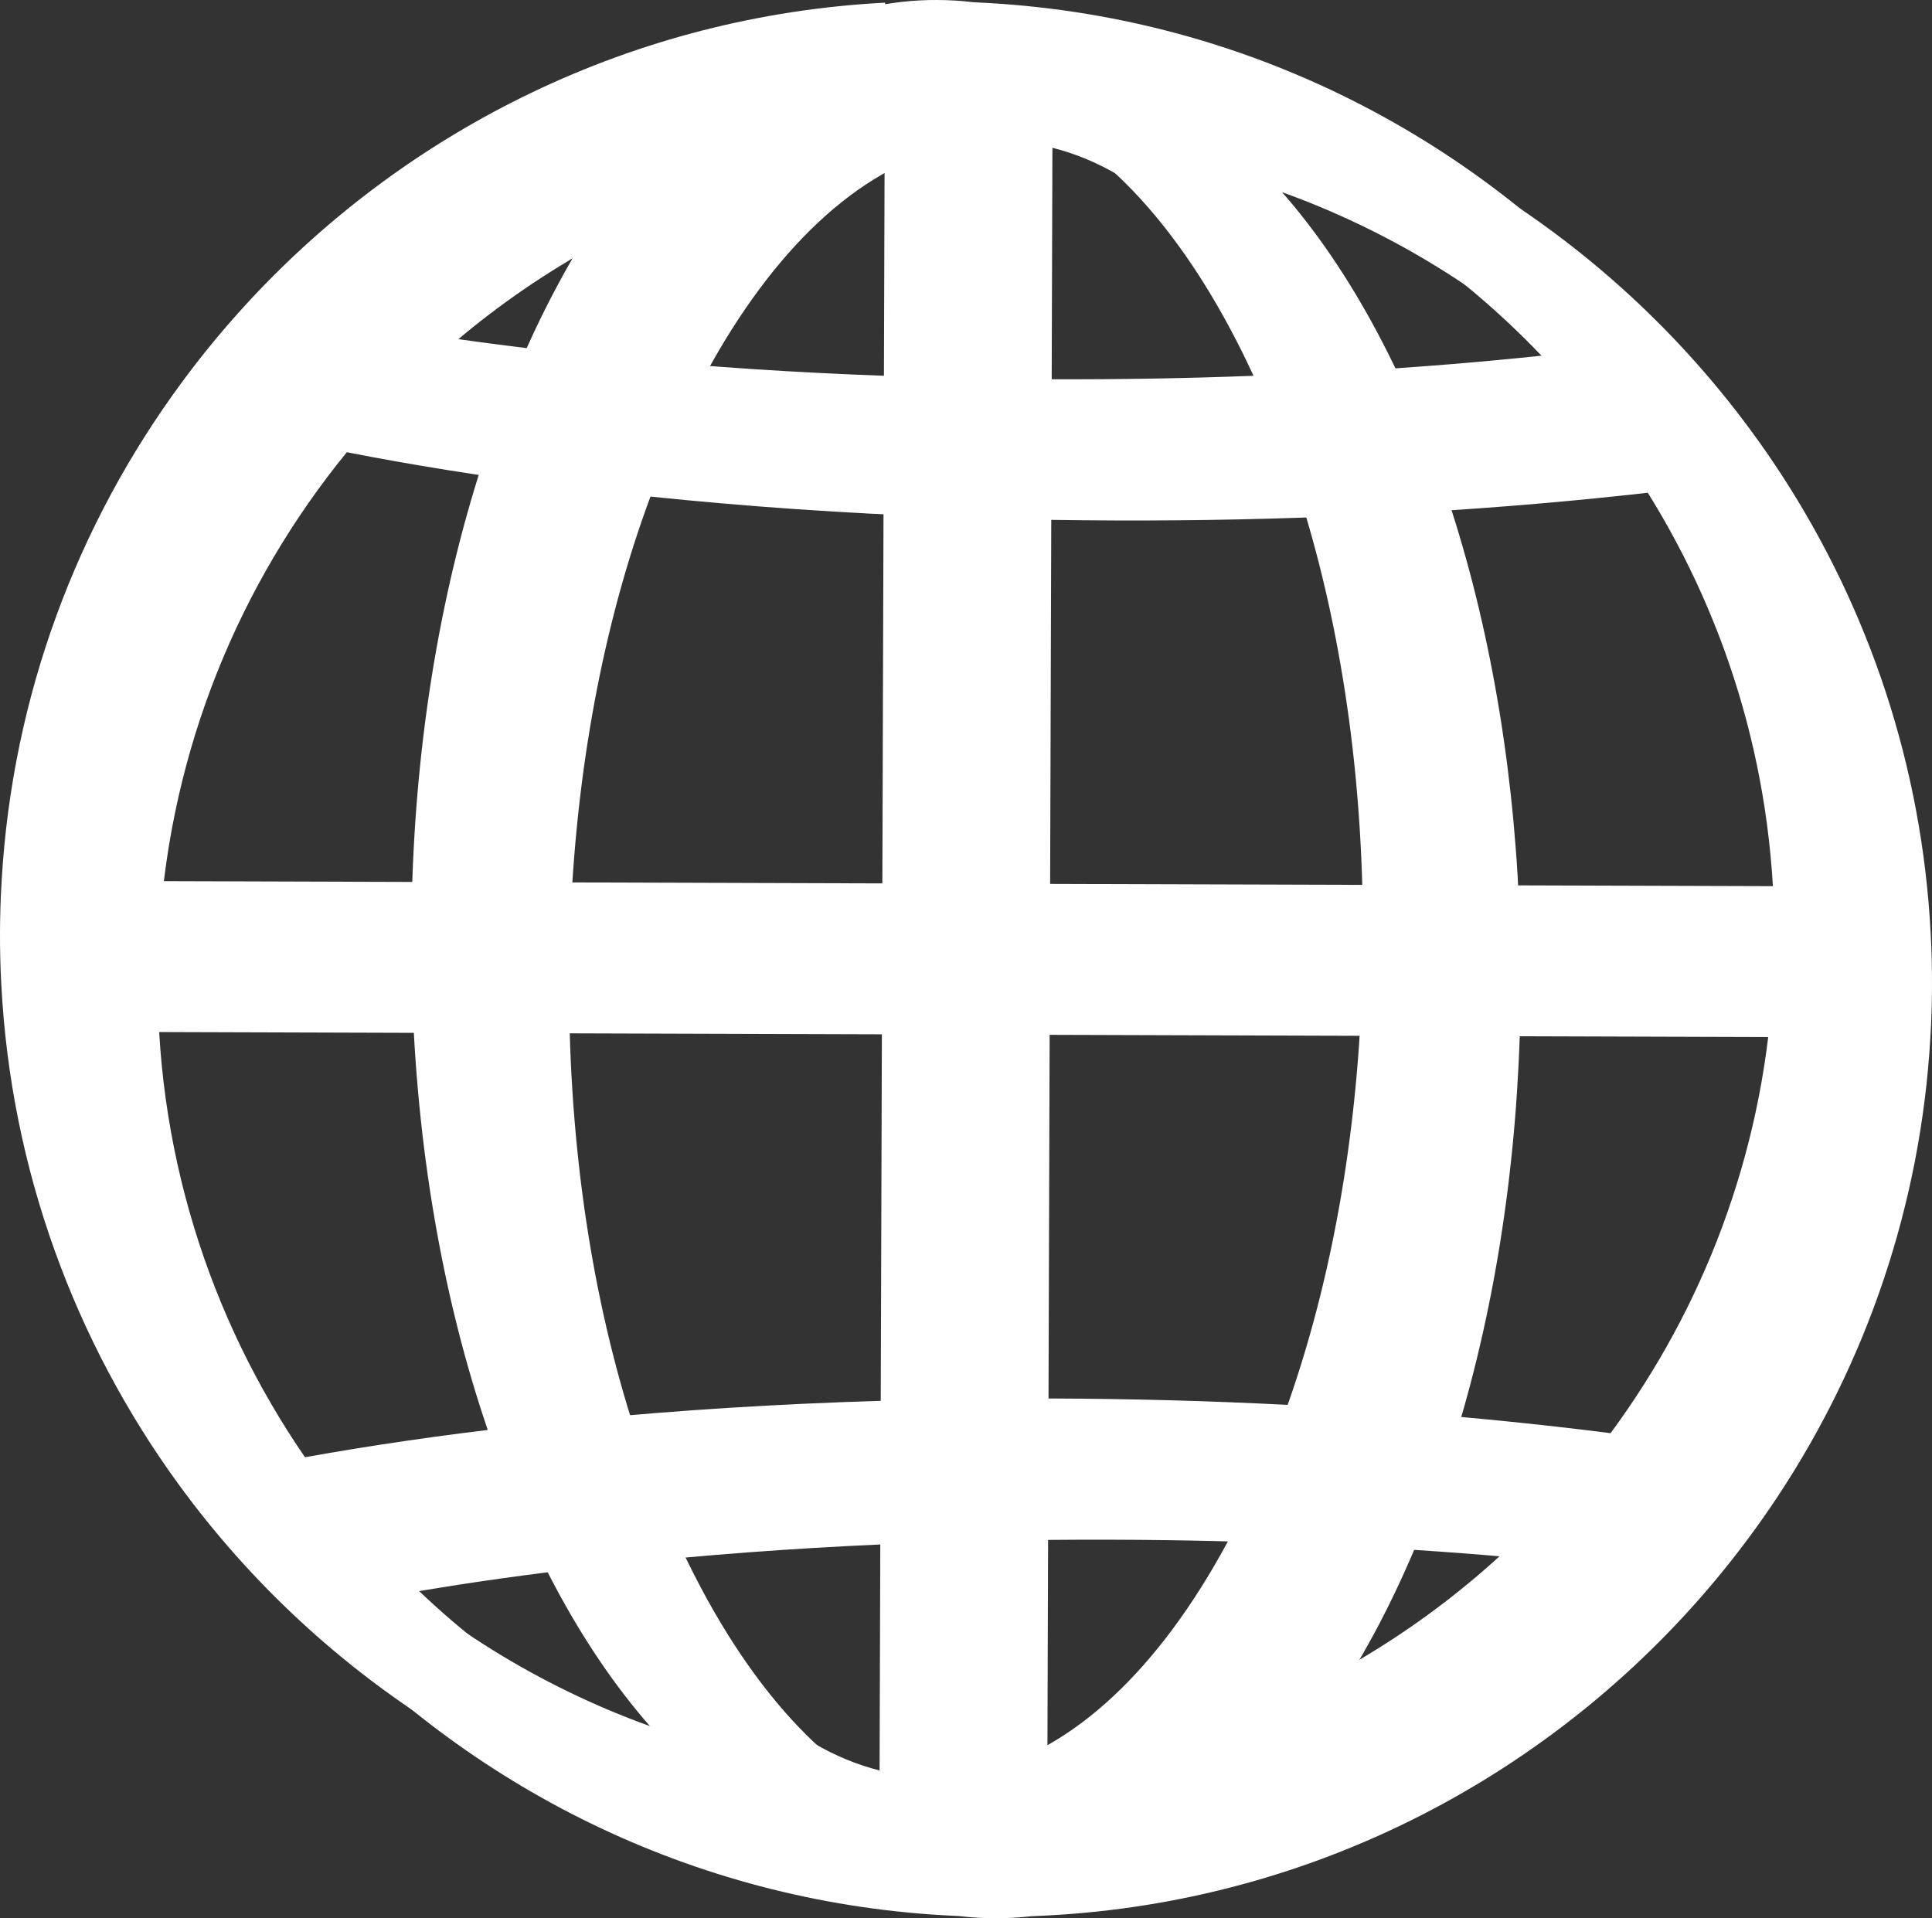 <?xml version="1.0" encoding="UTF-8"?><svg id="Layer_1" xmlns="http://www.w3.org/2000/svg" viewBox="0 0 1018.64 1011.43"><rect x="0" y="0" width="1018.64" height="1011.43" fill="#333333" stroke="none"/><defs><style>.cls-1{fill:#fff;}</style></defs><path class="cls-1" d="M984.39,467.41c-4.58-88.78-32.81-171.42-78.55-241.8-10.23-15.73-21.34-30.86-33.24-45.28C787.95,77.74,662.66,9.81,521.48,1.61c-2.8-.19-5.6-.3-8.4-.45C506.78.39,500.44.02,494.06,0c-6.38-.02-12.76.31-19.03,1.04-2.8.35-5.6.73-8.37,1.18v-.82c-132.33,6.89-251.07,66.26-335.69,157.73-12.55,13.57-24.36,27.88-35.35,42.8C40.89,276.28,6.52,366.53.87,464.35.31,473.42.03,482.56,0,491.73c-.03,9.21.19,18.36.69,27.43,5.08,97.88,38.89,188.31,93.12,262.99,10.9,14.99,22.62,29.37,35.09,43.02,84.05,92,202.42,152.11,334.7,159.82,2.8.15,5.56.3,8.36.42,6.27.76,12.65,1.14,19.02,1.16,6.38.02,12.72-.31,19.03-1.04,2.8-.13,5.6-.23,8.4-.4,141.23-7.32,266.94-74.47,352.23-176.53,11.99-14.35,23.19-29.41,33.52-45.07,46.14-70.05,74.92-152.56,80.05-241.3.56-9.07.84-18.21.86-27.42.03-9.18-.19-18.32-.69-27.39ZM345.32,75.47c-18.42,20.74-35.54,45.56-50.97,74.22-5.88,10.9-11.44,22.18-16.65,33.86-30.6-3.71-60.11-8.05-88.3-12.96,44.39-41.74,97.36-74.43,155.92-95.11ZM149.3,213.58c34.53,6.77,71.18,12.62,109.51,17.53-24.38,69.87-38.7,149.98-41.44,233.91l-166.82-.52c6.11-94.84,42.16-181.57,98.76-250.92ZM50.37,519.32l166.82.52c2.25,83.98,16.04,164.11,39.98,234.13-38.35,4.66-75.01,10.29-109.58,16.84-56.19-69.66-91.71-156.65-97.23-251.49ZM187.43,814.09c28.22-4.77,57.75-8.89,88.34-12.41,5.14,11.71,10.63,23.03,16.44,33.96,15.25,28.71,32.18,53.64,50.47,74.5-58.4-21.05-111.13-54.06-155.25-96.05ZM463.76,933.51c-47.37-11.84-91.96-53.83-127.75-121.16-2.78-5.22-5.46-10.54-8.1-15.97,43.84-3.97,89.46-6.7,136.3-8.15l-.45,145.28ZM464.37,738.63c-53.97,1.6-106.49,4.91-156.61,9.79-24.45-67.15-38.59-145.61-40.92-228.43l198.21.62-.68,218.02ZM465.22,465.79l-198.21-.62c2.84-82.8,17.47-161.17,42.38-228.2,50.09,5.22,102.55,8.86,156.51,10.8l-.68,218.02ZM466.05,198.13c-46.84-1.7-92.43-4.72-136.25-8.96,2.67-5.41,5.38-10.72,8.2-15.92,36.21-67.1,81.06-108.81,128.5-120.36l-.45,145.24ZM812.73,187.55c-31.94,3.37-64.97,6.07-98.81,8.05-6.47-15.54-13.51-30.48-21.05-44.68-15.25-28.71-32.18-53.6-50.47-74.46,65.23,23.48,123.4,61.9,170.34,111.08ZM521.32,53.06c47.37,11.84,91.96,53.83,127.75,121.16,4.12,7.74,8.07,15.72,11.83,23.92-34.55,1.35-69.74,1.94-105.46,1.83-11.59-.04-23.1-.14-34.58-.32l.46-146.59ZM520.71,249.25c11.48.18,23,.28,34.58.32,42.45.13,84.3-.73,125.16-2.59,22.55,65.16,35.6,140.36,37.8,219.59l-198.21-.62.67-216.71ZM519.86,520.78l198.21.62c-2.73,79.22-16.21,154.33-39.16,219.35-40.85-2.11-82.69-3.23-125.14-3.37-11.59-.04-23.1,0-34.58.14l.67-216.75ZM518.58,933.68l.46-146.59c11.48-.11,23-.14,34.58-.1,35.68.11,70.9.93,105.44,2.49-3.82,8.17-7.81,16.13-11.98,23.84-36.21,67.1-81.06,108.81-128.5,120.36ZM639.83,911.03c18.38-20.74,35.43-45.56,50.9-74.15,7.63-14.15,14.76-29.05,21.33-44.54,33.83,2.2,66.81,5.1,98.73,8.67-47.24,48.86-105.61,86.91-170.96,110.02ZM849.16,755.67c-38.15-4.87-77.93-8.82-118.95-11.78,22-67.08,34.89-142.97,37.51-222.34l166.86.52c-5.62,87.08-36.52,167.38-85.41,233.6ZM767.89,466.73c-2.13-79.34-14.54-155.32-36.12-222.56,41.04-2.71,80.84-6.41,119.02-11.04,48.48,66.52,78.88,147.01,83.96,234.12l-166.86-.52Z"/><path class="cls-1" d="M1017.95,492.27c-4.58-88.78-32.81-171.42-78.55-241.8-10.23-15.73-21.34-30.86-33.24-45.28-84.65-102.6-209.94-170.52-351.12-178.72-2.8-.19-5.6-.3-8.4-.45-6.3-.76-12.65-1.14-19.02-1.16-6.38-.02-12.76.31-19.03,1.04-2.8.35-5.6.73-8.37,1.18v-.82c-132.33,6.89-251.07,66.26-335.69,157.73-12.55,13.57-24.36,27.88-35.35,42.8-54.73,74.35-89.1,164.6-94.75,262.41-.56,9.07-.84,18.21-.86,27.39-.03,9.21.19,18.36.69,27.43,5.08,97.88,38.89,188.31,93.12,262.99,10.9,14.99,22.62,29.37,35.09,43.02,84.05,92,202.42,152.11,334.7,159.82,2.8.15,5.56.3,8.36.42,6.27.76,12.65,1.14,19.02,1.16,6.38.02,12.72-.31,19.03-1.04,2.8-.13,5.6-.23,8.4-.4,141.23-7.32,266.94-74.47,352.23-176.53,11.99-14.35,23.19-29.41,33.52-45.07,46.14-70.05,74.92-152.56,80.05-241.3.56-9.07.84-18.21.86-27.42.03-9.18-.19-18.32-.69-27.39ZM378.88,100.33c-18.42,20.74-35.54,45.56-50.97,74.22-5.88,10.9-11.44,22.18-16.65,33.86-30.6-3.71-60.11-8.05-88.3-12.96,44.39-41.74,97.36-74.43,155.92-95.11ZM182.86,238.44c34.53,6.77,71.18,12.62,109.51,17.53-24.38,69.87-38.7,149.98-41.44,233.91l-166.82-.52c6.11-94.84,42.16-181.57,98.76-250.92ZM83.93,544.17l166.82.52c2.25,83.98,16.04,164.11,39.98,234.13-38.35,4.66-75.01,10.29-109.58,16.84-56.19-69.66-91.71-156.65-97.23-251.49ZM220.99,838.95c28.22-4.77,57.75-8.89,88.34-12.41,5.14,11.71,10.63,23.03,16.44,33.96,15.25,28.71,32.18,53.64,50.47,74.5-58.4-21.05-111.13-54.06-155.25-96.05ZM497.32,958.37c-47.37-11.84-91.96-53.83-127.75-121.16-2.78-5.22-5.46-10.54-8.1-15.97,43.84-3.97,89.46-6.7,136.3-8.15l-.45,145.28ZM497.93,763.49c-53.97,1.6-106.49,4.91-156.61,9.79-24.45-67.15-38.59-145.61-40.92-228.43l198.21.62-.68,218.02ZM498.78,490.65l-198.21-.62c2.84-82.8,17.47-161.17,42.38-228.2,50.09,5.22,102.55,8.86,156.51,10.8l-.68,218.02ZM499.61,222.99c-46.84-1.7-92.43-4.72-136.25-8.96,2.67-5.41,5.38-10.72,8.2-15.92,36.21-67.1,81.06-108.81,128.5-120.36l-.45,145.24ZM846.29,212.41c-31.94,3.37-64.97,6.07-98.81,8.05-6.47-15.54-13.51-30.48-21.05-44.68-15.25-28.71-32.18-53.6-50.47-74.46,65.23,23.48,123.4,61.9,170.34,111.08ZM554.88,77.92c47.37,11.84,91.96,53.83,127.75,121.16,4.12,7.74,8.07,15.72,11.83,23.92-34.55,1.35-69.74,1.94-105.46,1.83-11.59-.04-23.1-.14-34.58-.32l.46-146.59ZM554.27,274.11c11.48.18,23,.28,34.58.32,42.45.13,84.3-.73,125.16-2.59,22.55,65.16,35.6,140.36,37.8,219.59l-198.21-.62.67-216.71ZM553.42,545.64l198.21.62c-2.73,79.22-16.21,154.33-39.16,219.35-40.85-2.11-82.69-3.23-125.14-3.37-11.59-.04-23.1,0-34.58.14l.67-216.75ZM552.14,958.54l.46-146.59c11.48-.11,23-.14,34.58-.1,35.68.11,70.9.93,105.44,2.49-3.82,8.17-7.81,16.13-11.98,23.84-36.21,67.1-81.06,108.81-128.5,120.36ZM673.39,935.89c18.38-20.74,35.43-45.56,50.9-74.15,7.63-14.15,14.76-29.05,21.33-44.54,33.83,2.2,66.81,5.1,98.73,8.67-47.24,48.86-105.61,86.91-170.96,110.02ZM882.72,780.52c-38.15-4.87-77.93-8.82-118.95-11.78,22-67.08,34.89-142.97,37.51-222.34l166.86.52c-5.62,87.08-36.52,167.38-85.41,233.6ZM801.45,491.59c-2.13-79.34-14.54-155.32-36.12-222.56,41.04-2.71,80.84-6.41,119.02-11.04,48.48,66.52,78.88,147.01,83.96,234.12l-166.86-.52Z"/></svg>